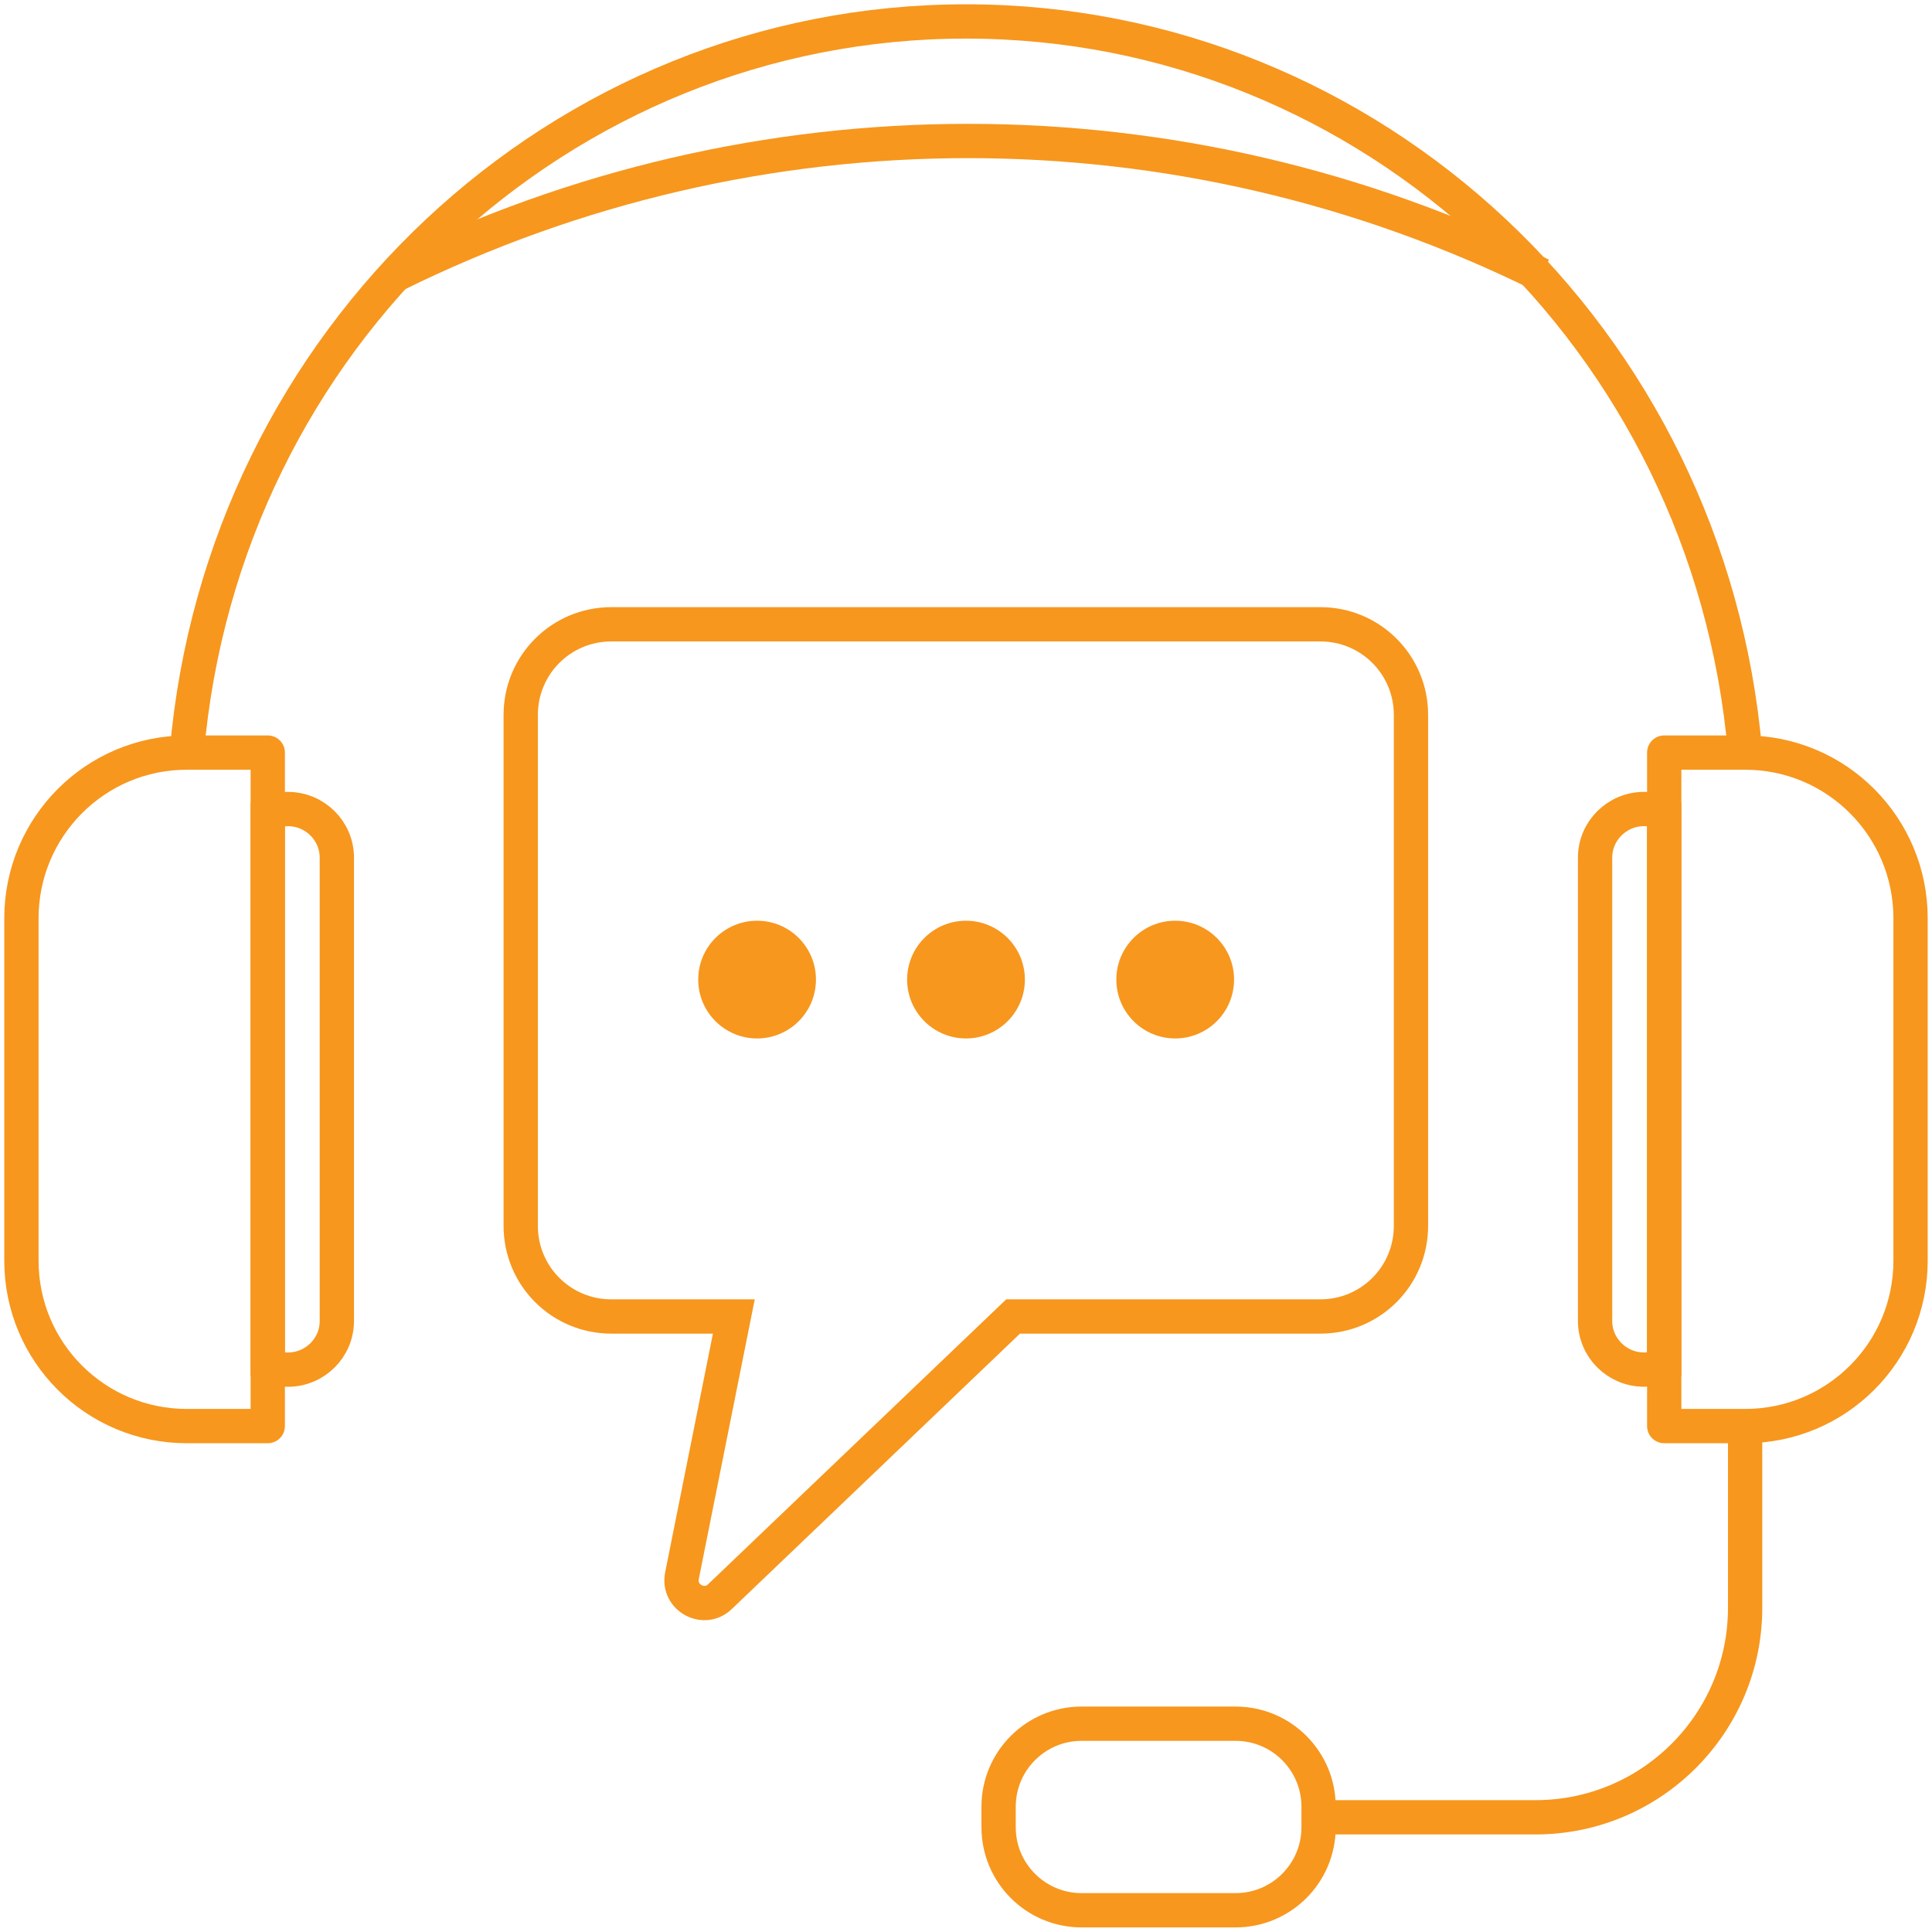 <svg width="80" height="80" viewBox="0 0 80 80" fill="none" xmlns="http://www.w3.org/2000/svg">
<g clip-path="url(#clip0_723_1185)">
<path d="M79.112 38.026V52.201C79.112 55.988 76.05 59.051 72.262 59.051H68.912V31.163H72.262C76.05 31.163 79.112 34.238 79.112 38.026Z" stroke="#F7971E" stroke-width="1.42" stroke-linecap="round" stroke-linejoin="round"/>
<path d="M68.911 33.688V56.525C68.661 56.65 68.374 56.712 68.074 56.712C66.961 56.712 66.049 55.812 66.049 54.7V35.513C66.049 34.4 66.961 33.5 68.074 33.5C68.374 33.5 68.661 33.562 68.911 33.688Z" stroke="#F7971E" stroke-width="1.42" stroke-miterlimit="10"/>
<path d="M0.887 38.026V52.201C0.887 55.988 3.949 59.051 7.737 59.051H11.087V31.163H7.737C3.949 31.163 0.887 34.238 0.887 38.026Z" stroke="#F7971E" stroke-width="1.42" stroke-linecap="round" stroke-linejoin="round"/>
<path d="M11.086 33.688V56.526C11.336 56.651 11.623 56.714 11.923 56.714C13.036 56.714 13.948 55.813 13.948 54.701V35.514C13.948 34.401 13.036 33.501 11.923 33.501C11.623 33.501 11.336 33.563 11.086 33.688Z" stroke="#F7971E" stroke-width="1.42" stroke-miterlimit="10"/>
<path d="M7.736 31.15C9.211 14.025 23.211 0.888 39.999 0.888C56.786 0.888 70.786 14.025 72.261 31.15" stroke="#F7971E" stroke-width="1.42" stroke-miterlimit="10"/>
<path d="M16.361 11.388C31.311 3.988 48.861 3.988 63.824 11.388" stroke="#F7971E" stroke-width="1.42" stroke-miterlimit="10"/>
<path d="M72.262 59.05V66.575C72.262 71.362 68.375 75.25 63.587 75.25H54.6" stroke="#F7971E" stroke-width="1.42" stroke-miterlimit="10"/>
<path d="M51.162 71.375H44.787C42.889 71.375 41.35 72.914 41.35 74.812V75.662C41.35 77.561 42.889 79.1 44.787 79.1H51.162C53.061 79.1 54.6 77.561 54.6 75.662V74.812C54.6 72.914 53.061 71.375 51.162 71.375Z" stroke="#F7971E" stroke-width="1.42" stroke-miterlimit="10"/>
<path d="M54.688 25.851H25.312C23.238 25.851 21.562 27.526 21.562 29.601V50.763C21.562 52.838 23.238 54.513 25.312 54.513H30.387L28.238 65.251C28.062 66.151 29.15 66.751 29.812 66.113L41.95 54.513H54.675C56.75 54.513 58.425 52.838 58.425 50.763V29.601C58.425 27.526 56.75 25.851 54.675 25.851H54.688Z" stroke="#F7971E" stroke-width="1.42" stroke-miterlimit="10"/>
<path d="M31.35 43C32.696 43 33.787 41.909 33.787 40.562C33.787 39.216 32.696 38.125 31.35 38.125C30.003 38.125 28.912 39.216 28.912 40.562C28.912 41.909 30.003 43 31.35 43Z" fill="#F7971E"/>
<path d="M40 43C41.346 43 42.438 41.909 42.438 40.562C42.438 39.216 41.346 38.125 40 38.125C38.654 38.125 37.562 39.216 37.562 40.562C37.562 41.909 38.654 43 40 43Z" fill="#F7971E"/>
<path d="M48.662 43C50.008 43 51.1 41.909 51.1 40.562C51.1 39.216 50.008 38.125 48.662 38.125C47.316 38.125 46.225 39.216 46.225 40.562C46.225 41.909 47.316 43 48.662 43Z" fill="#F7971E"/>
</g>
<defs>
<clipPath id="clip0_723_1185">
<rect width="80" height="80" fill="white"/>
</clipPath>
</defs>
</svg>
